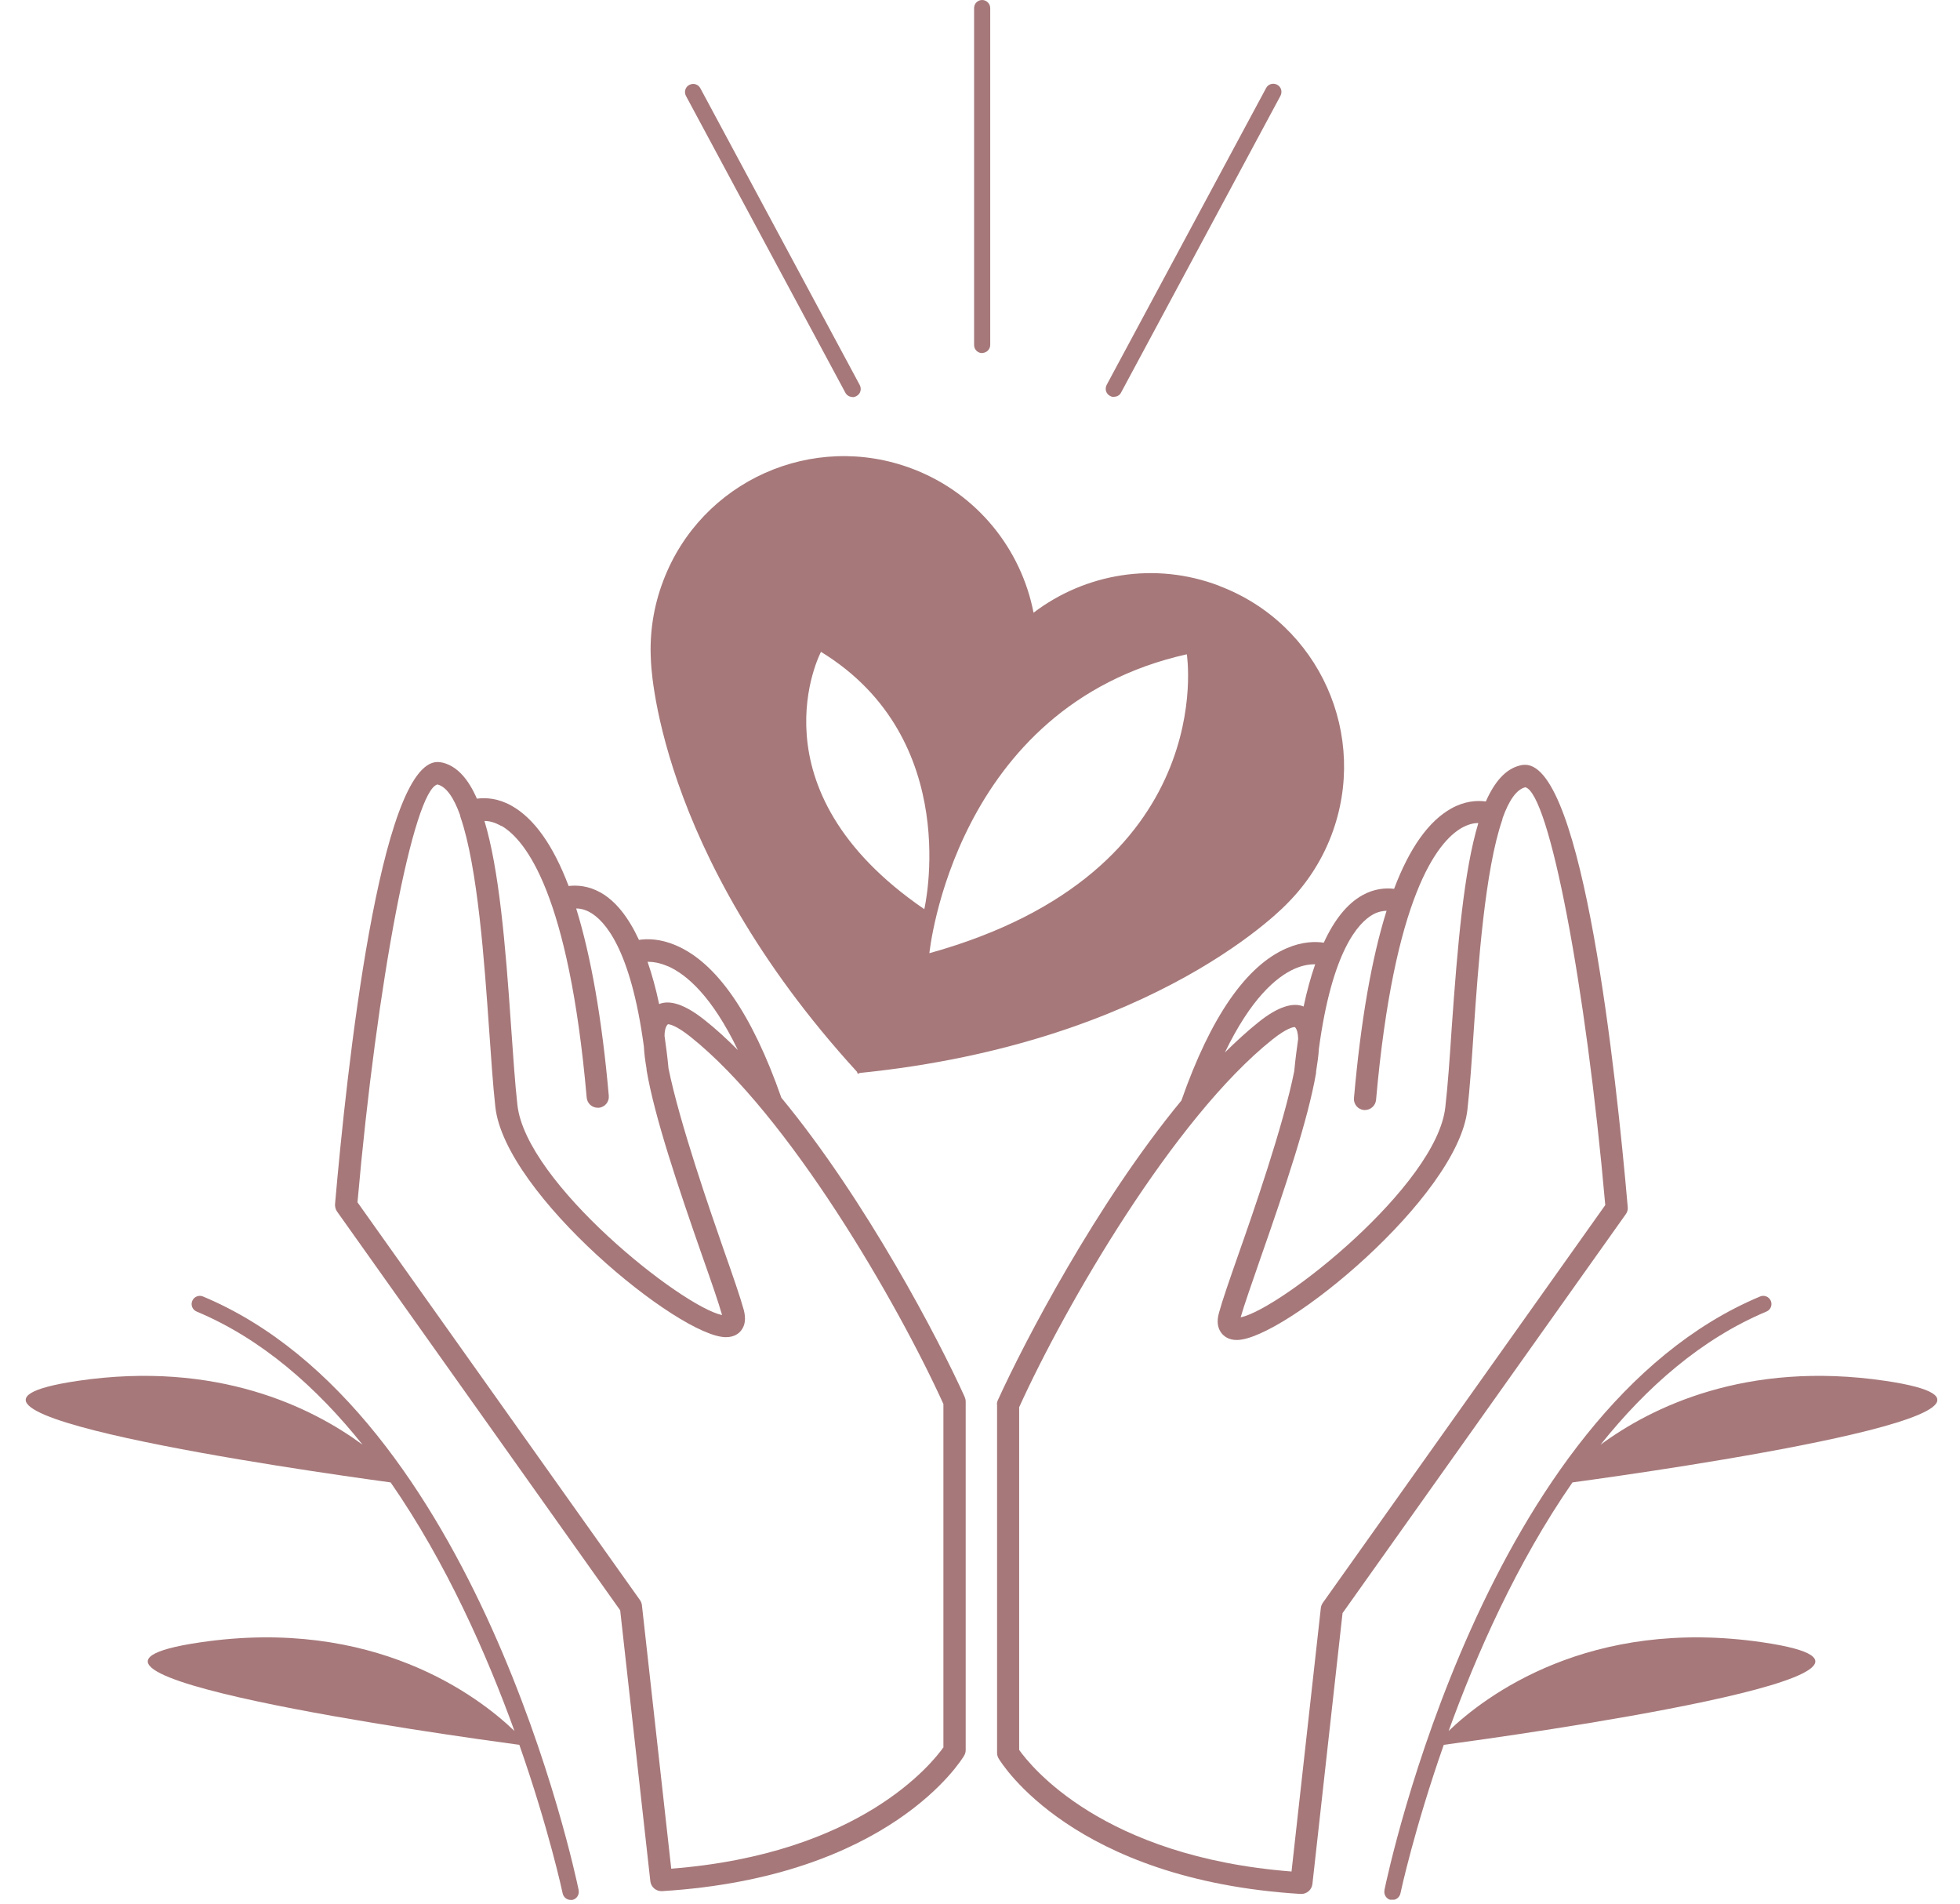 <svg width="69" height="67" viewBox="0 0 69 67" fill="none" xmlns="http://www.w3.org/2000/svg">
<g clip-path="url(#clip0_122_1494)">
<path d="M33.965 49.175C33.057 47.162 30.495 42.254 27.507 38.636C26.476 35.691 25.229 33.882 23.791 33.271C23.241 33.036 22.79 33.036 22.494 33.08C22.117 32.271 21.667 31.703 21.13 31.407C20.716 31.178 20.321 31.147 20.018 31.184C19.475 29.752 18.802 28.801 18.006 28.357C17.543 28.097 17.11 28.066 16.789 28.11C16.487 27.418 16.098 26.974 15.592 26.844C15.53 26.832 15.468 26.819 15.406 26.819C13.369 26.819 12.202 37.698 11.795 42.377C11.789 42.47 11.813 42.563 11.863 42.637L21.833 56.676L22.895 66.215C22.92 66.412 23.087 66.56 23.284 66.56C23.29 66.56 23.303 66.56 23.309 66.56C31.31 66.066 33.835 61.967 33.94 61.794C33.977 61.732 33.996 61.664 33.996 61.596V49.329C33.996 49.273 33.983 49.218 33.959 49.169L33.965 49.175ZM23.525 34.012C24.173 34.302 25.062 35.061 25.976 36.957C25.587 36.568 25.192 36.204 24.791 35.889C24.105 35.345 23.574 35.185 23.204 35.339C23.087 34.784 22.951 34.296 22.797 33.851C22.982 33.851 23.223 33.882 23.519 34.012H23.525ZM17.654 29.067C18.506 29.561 20.024 31.462 20.654 38.63C20.673 38.834 20.839 38.988 21.043 38.988C21.055 38.988 21.068 38.988 21.08 38.988C21.296 38.969 21.451 38.778 21.432 38.568C21.191 35.839 20.802 33.648 20.284 31.974C20.42 31.974 20.574 32.005 20.759 32.104C21.29 32.394 22.204 33.401 22.667 36.833C22.679 37.062 22.71 37.321 22.759 37.599C22.759 37.623 22.759 37.642 22.766 37.667C22.766 37.667 22.766 37.679 22.766 37.685C23.05 39.321 23.834 41.667 24.741 44.26C25.044 45.119 25.303 45.866 25.42 46.285C24 45.989 18.518 41.636 18.215 38.889C18.129 38.136 18.067 37.167 17.993 36.142C17.79 33.148 17.561 30.573 17.055 28.894C17.215 28.894 17.413 28.937 17.648 29.073L17.654 29.067ZM33.218 61.492C32.823 62.047 30.298 65.251 23.63 65.77L22.599 56.503C22.593 56.435 22.568 56.373 22.531 56.318L12.585 42.316C13.27 34.537 14.561 27.82 15.4 27.61C15.721 27.69 15.981 28.091 16.197 28.69C16.197 28.709 16.197 28.727 16.209 28.746C16.209 28.746 16.209 28.746 16.209 28.752C16.82 30.517 17.055 33.907 17.215 36.179C17.29 37.21 17.351 38.185 17.438 38.957C17.777 42.038 23.914 47.063 25.556 47.063C25.853 47.063 26.019 46.928 26.099 46.816C26.235 46.637 26.26 46.403 26.186 46.112C26.069 45.68 25.809 44.927 25.476 43.983C25.025 42.686 23.92 39.519 23.531 37.587C23.531 37.58 23.531 37.574 23.531 37.568C23.494 37.179 23.445 36.815 23.395 36.463C23.395 36.259 23.439 36.117 23.513 36.049C23.568 36.049 23.791 36.08 24.303 36.487C27.766 39.241 31.588 45.841 33.212 49.416V61.485L33.218 61.492Z" fill="#A6787A"/>
<path d="M35.101 49.428V61.695C35.101 61.763 35.12 61.831 35.157 61.893C35.261 62.066 37.787 66.165 45.788 66.659C45.794 66.659 45.806 66.659 45.812 66.659C46.01 66.659 46.177 66.511 46.202 66.313L47.263 56.775L57.234 42.735C57.29 42.661 57.314 42.569 57.302 42.476C56.895 37.796 55.728 26.918 53.69 26.918C53.629 26.918 53.567 26.924 53.505 26.943C52.999 27.066 52.616 27.517 52.307 28.208C51.986 28.165 51.554 28.196 51.091 28.455C50.295 28.9 49.622 29.844 49.078 31.283C48.776 31.246 48.375 31.277 47.967 31.505C47.43 31.802 46.973 32.37 46.603 33.178C46.306 33.135 45.856 33.135 45.306 33.37C43.874 33.981 42.621 35.79 41.59 38.735C38.602 42.352 36.046 47.261 35.132 49.273C35.107 49.323 35.095 49.378 35.095 49.434L35.101 49.428ZM46.3 33.938C46.146 34.382 46.01 34.87 45.893 35.425C45.522 35.271 44.991 35.425 44.306 35.975C43.911 36.29 43.516 36.654 43.121 37.043C44.035 35.148 44.923 34.388 45.572 34.098C45.868 33.968 46.109 33.938 46.294 33.938H46.3ZM52.042 28.974C51.536 30.653 51.313 33.234 51.103 36.222C51.036 37.247 50.968 38.216 50.881 38.969C50.579 41.717 45.096 46.069 43.676 46.365C43.794 45.946 44.059 45.199 44.355 44.34C45.263 41.748 46.047 39.401 46.331 37.765C46.331 37.765 46.331 37.753 46.331 37.747C46.331 37.722 46.331 37.704 46.337 37.679C46.38 37.401 46.418 37.148 46.43 36.913C46.893 33.481 47.813 32.474 48.338 32.184C48.517 32.086 48.677 32.061 48.813 32.055C48.288 33.728 47.906 35.919 47.665 38.648C47.646 38.864 47.807 39.05 48.017 39.068C48.029 39.068 48.041 39.068 48.054 39.068C48.251 39.068 48.424 38.914 48.443 38.71C49.078 31.542 50.597 29.641 51.443 29.147C51.678 29.011 51.881 28.968 52.036 28.968L52.042 28.974ZM35.885 49.514C37.509 45.94 41.33 39.346 44.794 36.586C45.306 36.179 45.529 36.148 45.584 36.148C45.658 36.216 45.695 36.364 45.701 36.562C45.652 36.913 45.603 37.278 45.566 37.667C45.566 37.673 45.566 37.679 45.566 37.685C45.183 39.617 44.078 42.785 43.621 44.081C43.288 45.032 43.028 45.779 42.911 46.211C42.831 46.501 42.861 46.736 42.997 46.915C43.084 47.026 43.244 47.162 43.541 47.162C45.183 47.162 51.313 42.136 51.659 39.056C51.746 38.284 51.813 37.309 51.881 36.278C52.036 34.005 52.276 30.61 52.888 28.85C52.888 28.85 52.888 28.85 52.888 28.844C52.894 28.826 52.894 28.807 52.9 28.789C53.116 28.19 53.376 27.788 53.697 27.708C54.536 27.918 55.827 34.635 56.512 42.414L46.566 56.416C46.529 56.472 46.504 56.534 46.498 56.602L45.467 65.869C38.799 65.35 36.274 62.146 35.879 61.59V49.52L35.885 49.514Z" fill="#A6787A"/>
<path d="M42.929 20.621C40.651 19.75 38.194 20.189 36.385 21.565C35.953 19.337 34.41 17.373 32.131 16.503C28.618 15.163 24.686 16.922 23.352 20.435C23 21.355 22.864 22.3 22.914 23.22C22.914 23.22 23.031 29.925 30.18 37.734L30.168 37.772C30.168 37.772 30.199 37.772 30.211 37.772C30.224 37.784 30.23 37.79 30.242 37.802L30.255 37.765C40.787 36.703 45.337 31.777 45.337 31.777C45.985 31.122 46.516 30.326 46.868 29.406C48.208 25.893 46.448 21.96 42.935 20.627L42.929 20.621ZM32.539 31.999C26.353 27.764 28.902 22.942 28.902 22.942C33.94 26.029 32.539 31.999 32.539 31.999ZM32.718 33.549C32.718 33.549 33.576 24.862 41.781 23.028C41.781 23.028 42.997 30.69 32.718 33.549Z" fill="#A6787A"/>
<path d="M20.37 66.517C20.228 65.831 16.789 49.662 7.146 45.631C7.004 45.569 6.831 45.637 6.769 45.785C6.707 45.933 6.775 46.1 6.924 46.162C9.208 47.119 11.14 48.816 12.764 50.848C10.98 49.532 7.64 47.878 2.738 48.6C-4.214 49.631 10.634 51.749 13.752 52.175C15.709 54.996 17.135 58.225 18.111 60.923C16.845 59.707 13.165 56.898 7.035 57.806C-0.108 58.861 15.764 61.071 18.283 61.411C19.321 64.374 19.796 66.579 19.808 66.64C19.839 66.776 19.956 66.869 20.086 66.869C20.105 66.869 20.123 66.869 20.148 66.869C20.302 66.838 20.401 66.683 20.37 66.529V66.517Z" fill="#A6787A"/>
<path d="M48.739 66.517C48.881 65.831 52.32 49.662 61.963 45.631C62.105 45.569 62.278 45.637 62.34 45.785C62.402 45.933 62.334 46.1 62.185 46.162C59.901 47.119 57.969 48.816 56.345 50.848C58.129 49.532 61.469 47.878 66.371 48.6C73.323 49.631 58.475 51.749 55.357 52.175C53.4 54.996 51.974 58.225 50.998 60.923C52.264 59.707 55.944 56.898 62.074 57.806C69.218 58.861 53.345 61.071 50.826 61.411C49.788 64.374 49.313 66.579 49.301 66.64C49.27 66.776 49.153 66.869 49.023 66.869C49.004 66.869 48.986 66.869 48.961 66.869C48.807 66.838 48.708 66.683 48.739 66.529V66.517Z" fill="#A6787A"/>
<path d="M34.576 12.428C34.416 12.428 34.292 12.298 34.292 12.144V0.284C34.292 0.123 34.422 0 34.576 0C34.73 0 34.86 0.13 34.86 0.284V12.138C34.86 12.298 34.73 12.422 34.576 12.422V12.428Z" fill="#A6787A"/>
<path d="M30.014 13.972C29.909 13.972 29.81 13.916 29.761 13.823L24.149 3.377C24.075 3.235 24.124 3.062 24.266 2.988C24.408 2.914 24.581 2.964 24.655 3.106L30.267 13.552C30.341 13.694 30.292 13.867 30.15 13.941C30.106 13.965 30.057 13.978 30.014 13.978V13.972Z" fill="#A6787A"/>
<path d="M39.213 13.971C39.169 13.971 39.12 13.959 39.077 13.934C38.935 13.86 38.886 13.687 38.96 13.545L44.572 3.099C44.646 2.957 44.819 2.908 44.961 2.982C45.102 3.056 45.152 3.229 45.078 3.371L39.466 13.817C39.416 13.916 39.318 13.965 39.213 13.965V13.971Z" fill="#A6787A"/>
</g>
<defs>
<clipPath id="clip0_122_1494">
<rect width="67.295" height="66.862" fill="white" transform="translate(0.904)"/>
</clipPath>
</defs>
</svg>
